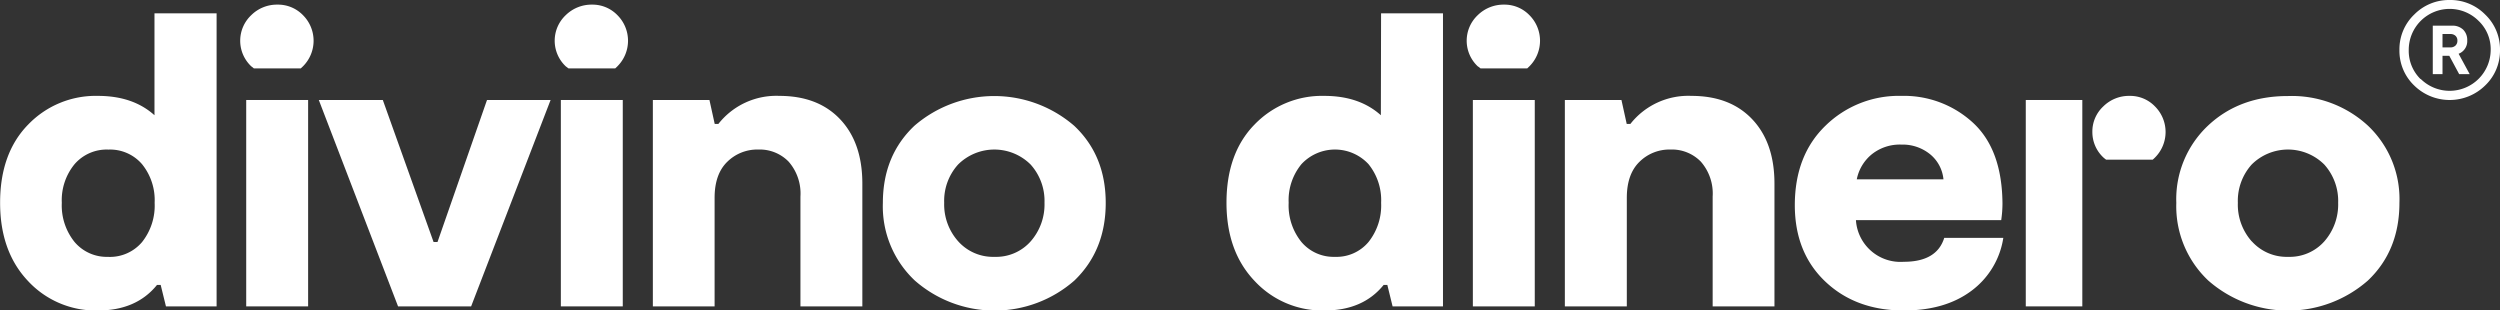 <svg id="Layer_1" data-name="Layer 1" xmlns="http://www.w3.org/2000/svg" viewBox="0 0 475.3 59.03"><rect x="0" y="0" width="475.3" height="59.03" fill="#333333" stroke="none"/><defs><style>.cls-1{fill:#FFF;}</style></defs><path class="cls-1" d="M53,55.74V69.15H43.37l-1-4.08h-.7q-3.93,4.86-11.23,4.86a17.53,17.53,0,0,1-13.3-5.61q-5.3-5.61-5.3-14.87,0-9.42,5.34-14.87a17.79,17.79,0,0,1,13.26-5.45q6.67,0,10.75,3.68V13.43H53V55.74m-20.56,4a8,8,0,0,0,6.39-2.82,11.14,11.14,0,0,0,2.39-7.46,10.86,10.86,0,0,0-2.39-7.34,8,8,0,0,0-6.39-2.78A8.05,8.05,0,0,0,26,42.11a10.78,10.78,0,0,0-2.43,7.34A11.05,11.05,0,0,0,26,56.91,8,8,0,0,0,32.39,59.73Z" transform="translate(-11.82 -10.9)"/><path class="cls-1" d="M58.63,69.15V29.91H70.4V69.15Z" transform="translate(-11.82 -10.9)"/><path class="cls-1" d="M87.5,69.15,72.43,29.91H84.6l9.65,27H95l9.41-27h12.09L101.39,69.15Z" transform="translate(-11.82 -10.9)"/><path class="cls-1" d="M118.45,69.15V29.91h11.77V69.15Z" transform="translate(-11.82 -10.9)"/><path class="cls-1" d="M135.94,69.15V29.91H146.7l1,4.55h.7A14,14,0,0,1,160,29.13q7.36,0,11.57,4.47t4.2,12.24V69.15H164V48.27a9.19,9.19,0,0,0-2.24-6.63A7.66,7.66,0,0,0,156,39.33a8.12,8.12,0,0,0-5.93,2.35c-1.6,1.57-2.39,3.85-2.39,6.83V69.15Z" transform="translate(-11.82 -10.9)"/><path class="cls-1" d="M216.08,64.24a23,23,0,0,1-30.33,0,19.35,19.35,0,0,1-6.08-14.76q0-9,6-14.67a23.23,23.23,0,0,1,30.37,0q6,5.64,6,14.67T216.08,64.24ZM194,56.79a8.88,8.88,0,0,0,6.9,2.94,8.77,8.77,0,0,0,6.87-2.94,10.62,10.62,0,0,0,2.63-7.34,10.34,10.34,0,0,0-2.63-7.26,9.77,9.77,0,0,0-13.81,0,10.29,10.29,0,0,0-2.63,7.26A10.51,10.51,0,0,0,194,56.79Z" transform="translate(-11.82 -10.9)"/><path class="cls-1" d="M274.39,13.43h11.77V69.15h-9.58l-1-4.08h-.7q-3.93,4.86-11.22,4.86a17.55,17.55,0,0,1-13.31-5.61Q245,58.71,245,49.45q0-9.42,5.33-14.87a17.8,17.8,0,0,1,13.27-5.45q6.66,0,10.75,3.68Zm-8.79,46.3A7.94,7.94,0,0,0,272,56.91a11.14,11.14,0,0,0,2.4-7.46,10.87,10.87,0,0,0-2.4-7.34,8.7,8.7,0,0,0-12.75,0,10.78,10.78,0,0,0-2.43,7.34,11.05,11.05,0,0,0,2.43,7.46A8,8,0,0,0,265.6,59.73Z" transform="translate(-11.82 -10.9)"/><path class="cls-1" d="M291.84,69.15V29.91h11.77V69.15Z" transform="translate(-11.82 -10.9)"/><path class="cls-1" d="M309.33,69.15V29.91h10.76l1,4.55h.7a14,14,0,0,1,11.62-5.33q7.36,0,11.57,4.47t4.2,12.24V69.15H337.43V48.27a9.19,9.19,0,0,0-2.24-6.63,7.67,7.67,0,0,0-5.77-2.31,8.1,8.1,0,0,0-5.92,2.35c-1.6,1.57-2.39,3.85-2.39,6.83V69.15Z" transform="translate(-11.82 -10.9)"/><path class="cls-1" d="M381.46,56.12h11.23a15.42,15.42,0,0,1-6.09,10.09q-5,3.72-12.83,3.72-9.11,0-14.91-5.49t-5.81-14.52q0-9.49,5.85-15.14a19.92,19.92,0,0,1,14.4-5.65,19.35,19.35,0,0,1,13.62,5.1q5.54,5.1,5.61,15.38a21.88,21.88,0,0,1-.24,3.14H364.67a8.48,8.48,0,0,0,9.1,7.92Q380.05,60.67,381.46,56.12ZM373.3,38.39a8.52,8.52,0,0,0-5.61,1.84A8.18,8.18,0,0,0,364.83,45h16.48a7,7,0,0,0-2.51-4.75A8.27,8.27,0,0,0,373.3,38.39Z" transform="translate(-11.82 -10.9)"/><rect class="cls-1" x="385.14" y="19.01" width="10.75" height="39.24"/><path class="cls-1" d="M462,64.24a23,23,0,0,1-30.34,0,19.39,19.39,0,0,1-6.08-14.76,19.19,19.19,0,0,1,6-14.67q6-5.66,15.23-5.65A21.31,21.31,0,0,1,462,34.78a19.19,19.19,0,0,1,6,14.67Q468,58.56,462,64.24Zm-22.06-7.45a8.9,8.9,0,0,0,6.91,2.94,8.8,8.8,0,0,0,6.87-2.94,10.62,10.62,0,0,0,2.63-7.34,10.34,10.34,0,0,0-2.63-7.26,9.78,9.78,0,0,0-13.82,0,10.33,10.33,0,0,0-2.62,7.26A10.51,10.51,0,0,0,439.92,56.79Z" transform="translate(-11.82 -10.9)"/><path class="cls-1" d="M412.23,41.25h8.87q.21-.18.42-.39a6.87,6.87,0,0,0,0-9.73,6.54,6.54,0,0,0-4.82-2,6.92,6.92,0,0,0-5,2,6.52,6.52,0,0,0-2.08,4.9,6.59,6.59,0,0,0,2.12,4.83A5.34,5.34,0,0,0,412.23,41.25Z" transform="translate(-11.82 -10.9)"/><path class="cls-1" d="M293.3,23.91h8.87l.42-.4a6.87,6.87,0,0,0,0-9.73,6.58,6.58,0,0,0-4.82-2,7,7,0,0,0-5,2,6.68,6.68,0,0,0,0,9.73C293,23.65,293.15,23.78,293.3,23.91Z" transform="translate(-11.82 -10.9)"/><path class="cls-1" d="M119.91,23.91h8.87c.14-.13.29-.26.42-.4a6.87,6.87,0,0,0,0-9.73,6.58,6.58,0,0,0-4.82-2,7,7,0,0,0-5,2,6.68,6.68,0,0,0,0,9.73Z" transform="translate(-11.82 -10.9)"/><path class="cls-1" d="M60.09,23.91H69l.42-.4a6.87,6.87,0,0,0,0-9.73,6.6,6.6,0,0,0-4.83-2,6.94,6.94,0,0,0-5,2,6.68,6.68,0,0,0,0,9.73C59.79,23.65,59.94,23.78,60.09,23.91Z" transform="translate(-11.82 -10.9)"/><path class="cls-1" d="M477.56,10.9a9.28,9.28,0,0,1,6.75,2.77,9.11,9.11,0,0,1,2.81,6.73,9.12,9.12,0,0,1-2.81,6.74,9.63,9.63,0,0,1-13.52,0A9.12,9.12,0,0,1,468,20.4a9.11,9.11,0,0,1,2.81-6.73A9.28,9.28,0,0,1,477.56,10.9Zm-5.52,15a7.81,7.81,0,0,0,13.31-5.52,7.42,7.42,0,0,0-2.3-5.51,7.78,7.78,0,0,0-13.28,5.51A7.52,7.52,0,0,0,472,25.92Zm8.85-7.31a2.55,2.55,0,0,1-1.64,2.53L481.36,25h-2l-1.88-3.49h-1.29V25h-1.85V15.78H478a2.91,2.91,0,0,1,2.13.77A2.76,2.76,0,0,1,480.89,18.61Zm-4.7-1.22v2.54h1.48a1.34,1.34,0,0,0,1-.36,1.24,1.24,0,0,0,.35-.93,1.18,1.18,0,0,0-.35-.9,1.37,1.37,0,0,0-1-.35Z" transform="translate(-11.82 -10.9)"/></svg>